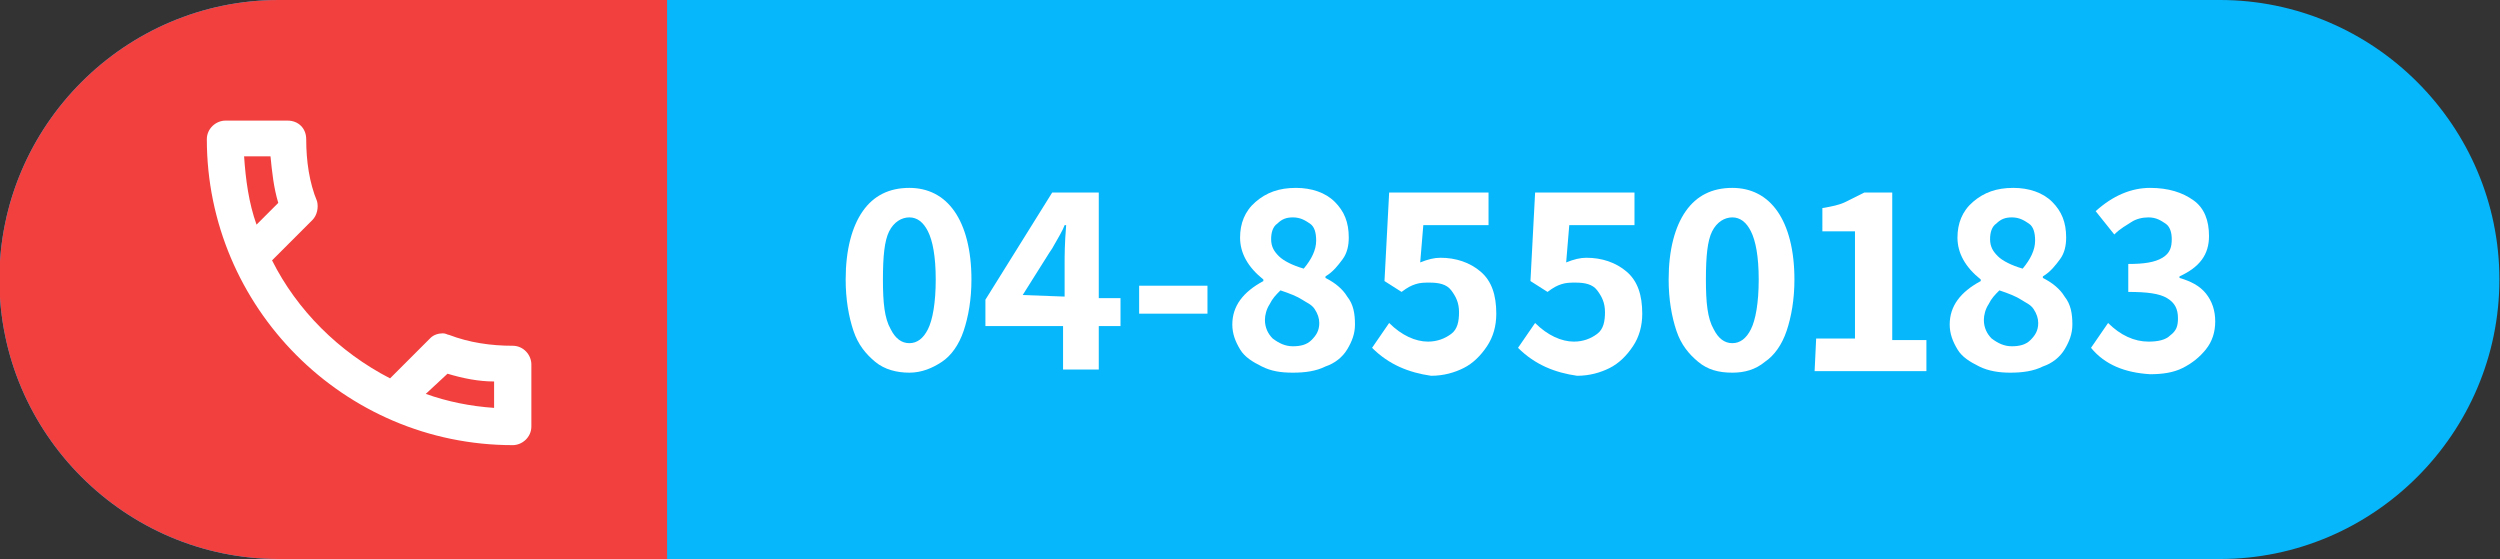 <?xml version="1.0" encoding="UTF-8"?>
<!-- Generator: Adobe Illustrator 27.5.0, SVG Export Plug-In . SVG Version: 6.00 Build 0)  -->
<svg xmlns="http://www.w3.org/2000/svg" xmlns:xlink="http://www.w3.org/1999/xlink" version="1.1" id="Layer_1" x="0px" y="0px" viewBox="0 0 161 36" style="enable-background:new 0 0 161 36;" xml:space="preserve">
<rect x="0" y="0" width="161" height="36" fill="#333333" stroke="none"/>
<style type="text/css">
	.st0{fill:#06B7FC;}
	.st1{enable-background:new    ;}
	.st2{fill:#FFFFFF;}
	.st3{fill:#F2403E;}
	.st4{clip-path:url(#SVGID_00000107582002283494942670000010055912691144836534_);}
</style>
<g id="TEL" transform="translate(-529.939 138.5)">
	<path id="Rectangle_35" class="st0" d="M547.9-138.5h125c9.9,0,18,8.1,18,18l0,0c0,9.9-8.1,18-18,18h-125c-9.9,0-18-8.1-18-18l0,0   C529.9-130.4,538-138.5,547.9-138.5z"></path>
	<g class="st1">
		<path class="st2" d="M586.3-115.2c-0.6-0.5-1.1-1.1-1.4-2c-0.3-0.9-0.5-2-0.5-3.3c0-1.9,0.4-3.4,1.1-4.4c0.7-1,1.7-1.5,3-1.5    c1.2,0,2.2,0.5,2.9,1.5s1.1,2.5,1.1,4.4c0,1.3-0.2,2.4-0.5,3.3s-0.8,1.6-1.4,2s-1.3,0.7-2.1,0.7S586.9-114.7,586.3-115.2z     M589.7-117.3c0.3-0.6,0.5-1.7,0.5-3.2s-0.2-2.5-0.5-3.1s-0.7-0.9-1.2-0.9s-1,0.3-1.3,0.9s-0.4,1.6-0.4,3.1s0.1,2.5,0.5,3.2    c0.3,0.6,0.7,0.9,1.2,0.9S589.4-116.7,589.7-117.3z"></path>
		<path class="st2" d="M602.1-117.5h-1.4v2.8h-2.3v-2.8h-5v-1.7l4.3-6.9h3v6.8h1.4V-117.5z M598.5-119.4v-2.1c0-0.5,0-1.3,0.1-2.5    h-0.1c-0.1,0.3-0.4,0.8-0.8,1.5l-0.2,0.3l-1.7,2.7L598.5-119.4L598.5-119.4z"></path>
		<path class="st2" d="M603.3-120.1h4.4v1.8h-4.4V-120.1z"></path>
		<path class="st2" d="M611.2-114.9c-0.6-0.3-1.1-0.6-1.4-1.1c-0.3-0.5-0.5-1-0.5-1.6c0-1.2,0.7-2.1,2-2.8v-0.1    c-1-0.8-1.5-1.7-1.5-2.7c0-0.9,0.3-1.7,1-2.3c0.7-0.6,1.5-0.9,2.6-0.9c1,0,1.9,0.3,2.5,0.9s0.9,1.3,0.9,2.3c0,0.5-0.1,1-0.4,1.4    s-0.6,0.8-1.1,1.1v0.1c0.6,0.3,1.1,0.7,1.4,1.2c0.4,0.5,0.5,1.1,0.5,1.8c0,0.6-0.2,1.1-0.5,1.6s-0.8,0.9-1.4,1.1    c-0.6,0.3-1.3,0.4-2.1,0.4S611.8-114.6,611.2-114.9z M614.4-116.6c0.3-0.3,0.5-0.6,0.5-1.1c0-0.3-0.1-0.6-0.3-0.9    s-0.5-0.4-0.8-0.6s-0.8-0.4-1.4-0.6c-0.3,0.3-0.5,0.5-0.7,0.9c-0.2,0.3-0.3,0.7-0.3,1c0,0.5,0.2,0.9,0.5,1.2    c0.4,0.3,0.8,0.5,1.3,0.5S614.1-116.3,614.4-116.6z M614.7-123c0-0.5-0.1-0.9-0.4-1.1s-0.6-0.4-1.1-0.4c-0.4,0-0.7,0.1-1,0.4    c-0.3,0.2-0.4,0.6-0.4,1c0,0.5,0.2,0.8,0.5,1.1s0.9,0.6,1.6,0.8C614.4-121.8,614.7-122.4,614.7-123z"></path>
		<path class="st2" d="M618.3-116.1l1.1-1.6c0.8,0.8,1.7,1.2,2.5,1.2c0.6,0,1.1-0.2,1.5-0.5s0.5-0.8,0.5-1.4s-0.2-1-0.5-1.4    s-0.8-0.5-1.4-0.5c-0.3,0-0.6,0-0.9,0.1s-0.5,0.2-0.9,0.5l-1.1-0.7l0.3-5.7h6.4v2.1h-4.2l-0.2,2.4c0.5-0.2,0.9-0.3,1.3-0.3    c1,0,1.9,0.3,2.6,0.9c0.7,0.6,1,1.5,1,2.7c0,0.8-0.2,1.5-0.6,2.1c-0.4,0.6-0.9,1.1-1.5,1.4s-1.3,0.5-2.1,0.5    C620.7-114.5,619.4-115,618.3-116.1z"></path>
		<path class="st2" d="M627.7-116.1l1.1-1.6c0.8,0.8,1.7,1.2,2.5,1.2c0.6,0,1.1-0.2,1.5-0.5s0.5-0.8,0.5-1.4s-0.2-1-0.5-1.4    s-0.8-0.5-1.4-0.5c-0.3,0-0.6,0-0.9,0.1s-0.5,0.2-0.9,0.5l-1.1-0.7l0.3-5.7h6.4v2.1H631l-0.2,2.4c0.5-0.2,0.9-0.3,1.3-0.3    c1,0,1.9,0.3,2.6,0.9c0.7,0.6,1,1.5,1,2.7c0,0.8-0.2,1.5-0.6,2.1c-0.4,0.6-0.9,1.1-1.5,1.4s-1.3,0.5-2.1,0.5    C630.1-114.5,628.8-115,627.7-116.1z"></path>
		<path class="st2" d="M639.3-115.2c-0.6-0.5-1.1-1.1-1.4-2c-0.3-0.9-0.5-2-0.5-3.3c0-1.9,0.4-3.4,1.1-4.4c0.7-1,1.7-1.5,3-1.5    c1.2,0,2.2,0.5,2.9,1.5s1.1,2.5,1.1,4.4c0,1.3-0.2,2.4-0.5,3.3s-0.8,1.6-1.4,2c-0.6,0.5-1.3,0.7-2.1,0.7    C640.6-114.5,639.9-114.7,639.3-115.2z M642.7-117.3c0.3-0.6,0.5-1.7,0.5-3.2s-0.2-2.5-0.5-3.1s-0.7-0.9-1.2-0.9s-1,0.3-1.3,0.9    s-0.4,1.6-0.4,3.1s0.1,2.5,0.5,3.2c0.3,0.6,0.7,0.9,1.2,0.9S642.4-116.7,642.7-117.3z"></path>
		<path class="st2" d="M646.9-116.7h2.5v-6.9h-2.1v-1.5c0.6-0.1,1.1-0.2,1.5-0.4c0.4-0.2,0.8-0.4,1.2-0.6h1.8v9.5h2.2v2h-7.2    L646.9-116.7L646.9-116.7z"></path>
		<path class="st2" d="M657.4-114.9c-0.6-0.3-1.1-0.6-1.4-1.1c-0.3-0.5-0.5-1-0.5-1.6c0-1.2,0.7-2.1,2-2.8v-0.1    c-1-0.8-1.5-1.7-1.5-2.7c0-0.9,0.3-1.7,1-2.3c0.7-0.6,1.5-0.9,2.6-0.9c1,0,1.9,0.3,2.5,0.9s0.9,1.3,0.9,2.3c0,0.5-0.1,1-0.4,1.4    s-0.6,0.8-1.1,1.1v0.1c0.6,0.3,1.1,0.7,1.4,1.2c0.4,0.5,0.5,1.1,0.5,1.8c0,0.6-0.2,1.1-0.5,1.6s-0.8,0.9-1.4,1.1    c-0.6,0.3-1.3,0.4-2.1,0.4C658.7-114.5,658-114.6,657.4-114.9z M660.7-116.6c0.3-0.3,0.5-0.6,0.5-1.1c0-0.3-0.1-0.6-0.3-0.9    s-0.5-0.4-0.8-0.6s-0.8-0.4-1.4-0.6c-0.3,0.3-0.5,0.5-0.7,0.9c-0.2,0.3-0.3,0.7-0.3,1c0,0.5,0.2,0.9,0.5,1.2    c0.4,0.3,0.8,0.5,1.3,0.5S660.4-116.3,660.7-116.6z M661-123c0-0.5-0.1-0.9-0.4-1.1s-0.6-0.4-1.1-0.4c-0.4,0-0.7,0.1-1,0.4    c-0.3,0.2-0.4,0.6-0.4,1c0,0.5,0.2,0.8,0.5,1.1s0.9,0.6,1.6,0.8C660.7-121.8,661-122.4,661-123z"></path>
		<path class="st2" d="M664.6-116.1l1.1-1.6c0.8,0.8,1.7,1.2,2.6,1.2c0.6,0,1.1-0.1,1.4-0.4c0.4-0.3,0.5-0.6,0.5-1.1    c0-0.6-0.2-1-0.7-1.3s-1.3-0.4-2.5-0.4v-1.8c1,0,1.7-0.1,2.2-0.4s0.6-0.7,0.6-1.2c0-0.4-0.1-0.8-0.4-1c-0.3-0.2-0.6-0.4-1.1-0.4    c-0.4,0-0.8,0.1-1.1,0.3c-0.3,0.2-0.7,0.4-1.1,0.8l-1.2-1.5c1.1-1,2.3-1.5,3.5-1.5s2.1,0.3,2.8,0.8s1,1.3,1,2.3    c0,1.2-0.6,2-1.9,2.6v0.1c0.7,0.2,1.3,0.5,1.7,1s0.6,1.1,0.6,1.8c0,0.7-0.2,1.3-0.6,1.8s-0.9,0.9-1.5,1.2    c-0.6,0.3-1.3,0.4-2.1,0.4C666.8-114.5,665.5-115,664.6-116.1z"></path>
	</g>
	<path id="Rectangle_92" class="st3" d="M547.9-138.5h25l0,0v36l0,0h-25c-9.9,0-18-8.1-18-18l0,0C529.9-130.4,538-138.5,547.9-138.5   z"></path>
	<g id="Group_448" transform="translate(543.159 -130.833)">
		<g>
			<g>
				<defs>
					<rect id="SVGID_1_" x="0" y="0" width="21.1" height="21.1"></rect>
				</defs>
				<clipPath id="SVGID_00000018933827199647033020000009643355303463808917_">
					<use xlink:href="#SVGID_1_" style="overflow:visible;"></use>
				</clipPath>
				
					<g id="Group_448-2" transform="translate(0 0)" style="clip-path:url(#SVGID_00000018933827199647033020000009643355303463808917_);">
					<path id="Path_691" class="st2" d="M4.2,2.4c0.1,1,0.2,2,0.5,3L3.3,6.8C2.8,5.4,2.6,3.9,2.5,2.4H4.2z M15.6,16.4       c1,0.3,2,0.5,3,0.5v1.7c-1.5-0.1-3-0.4-4.4-0.9L15.6,16.4 M5.3,0.1h-4c-0.6,0-1.2,0.5-1.2,1.2C0.1,12.1,8.9,21,19.8,21l0,0       c0.6,0,1.2-0.5,1.2-1.2v-4c0-0.6-0.5-1.2-1.2-1.2c-1.4,0-2.8-0.2-4.1-0.7c-0.1,0-0.2-0.1-0.4-0.1c-0.3,0-0.6,0.1-0.8,0.3       l-2.6,2.6c-3.3-1.7-6-4.4-7.6-7.6l2.6-2.6c0.3-0.3,0.4-0.8,0.3-1.2c-0.5-1.2-0.7-2.6-0.7-4C6.5,0.6,6,0.1,5.3,0.1"></path>
				</g>
			</g>
		</g>
	</g>
</g>
</svg>
